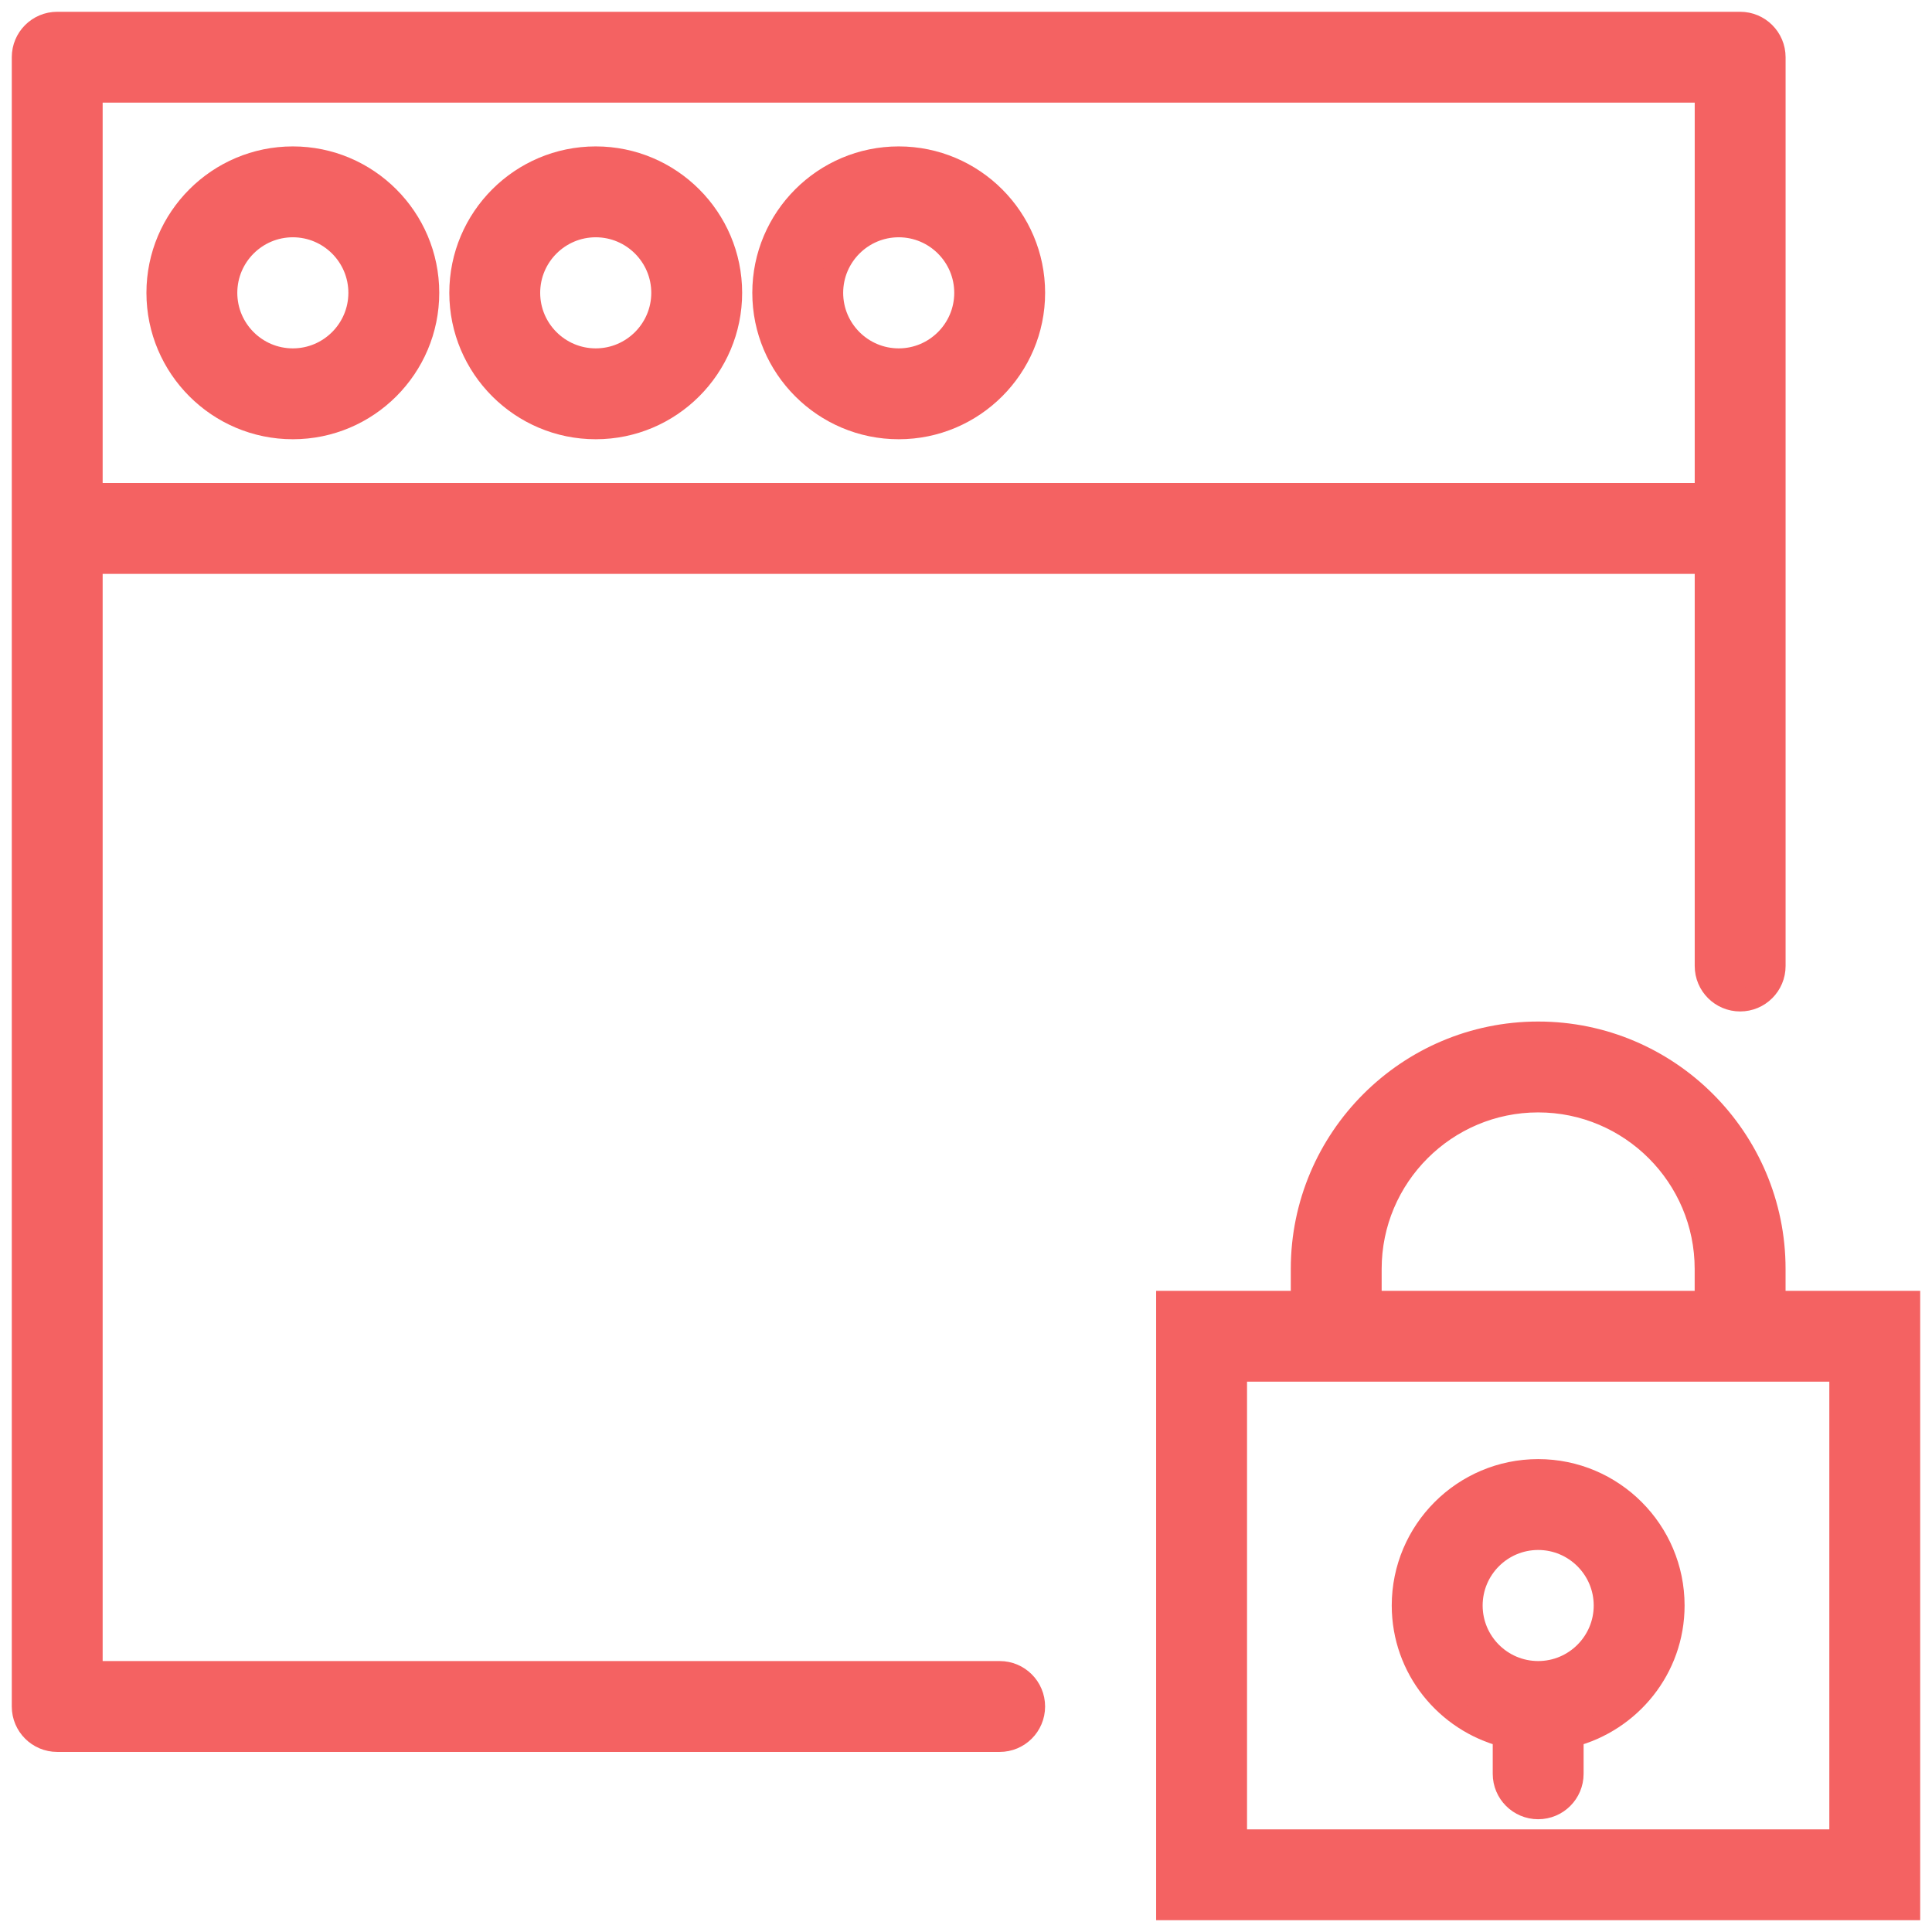 <svg xmlns="http://www.w3.org/2000/svg" width="82" height="82" viewBox="0 0 82 82" fill="none"><path d="M75.285 55.286V53.857C75.285 48.344 70.799 43.857 65.285 43.857C59.77 43.857 55.285 48.344 55.285 53.857V55.286H49.57V81H80.999V55.286H75.285ZM58.142 53.857C58.142 49.919 61.346 46.714 65.285 46.714C69.223 46.714 72.427 49.919 72.427 53.857V55.286H58.142V53.857ZM78.142 78.143H52.428V58.143H55.285H75.285H78.142V78.143Z" fill="#F46262" stroke="#F46262"></path><path d="M65.285 62.429C62.133 62.429 59.57 64.991 59.57 68.143C59.57 70.799 61.399 73.016 63.856 73.654V75.286C63.856 76.076 64.496 76.714 65.285 76.714C66.073 76.714 66.713 76.076 66.713 75.286V73.654C69.17 73.016 70.999 70.799 70.999 68.143C70.999 64.991 68.436 62.429 65.285 62.429ZM65.285 71C63.709 71 62.428 69.719 62.428 68.143C62.428 66.567 63.709 65.286 65.285 65.286C66.86 65.286 68.142 66.567 68.142 68.143C68.142 69.719 66.86 71 65.285 71Z" fill="#F46262" stroke="#F46262"></path><path d="M12.429 6.714C9.278 6.714 6.715 9.277 6.715 12.429C6.715 15.58 9.278 18.143 12.429 18.143C15.581 18.143 18.143 15.58 18.143 12.429C18.143 9.277 15.581 6.714 12.429 6.714ZM12.429 15.286C10.853 15.286 9.572 14.004 9.572 12.429C9.572 10.853 10.853 9.571 12.429 9.571C14.005 9.571 15.286 10.853 15.286 12.429C15.286 14.004 14.005 15.286 12.429 15.286Z" fill="#F46262" stroke="#F46262"></path><path d="M25.285 6.714C22.133 6.714 19.57 9.277 19.57 12.429C19.57 15.58 22.133 18.143 25.285 18.143C28.436 18.143 30.999 15.58 30.999 12.429C30.999 9.277 28.436 6.714 25.285 6.714ZM25.285 15.286C23.709 15.286 22.427 14.004 22.427 12.429C22.427 10.853 23.709 9.571 25.285 9.571C26.86 9.571 28.142 10.853 28.142 12.429C28.142 14.004 26.86 15.286 25.285 15.286Z" fill="#F46262" stroke="#F46262"></path><path d="M38.144 6.714C34.992 6.714 32.43 9.277 32.43 12.429C32.43 15.58 34.992 18.143 38.144 18.143C41.295 18.143 43.858 15.58 43.858 12.429C43.858 9.277 41.295 6.714 38.144 6.714ZM38.144 15.286C36.568 15.286 35.287 14.004 35.287 12.429C35.287 10.853 36.568 9.571 38.144 9.571C39.72 9.571 41.001 10.853 41.001 12.429C41.001 14.004 39.72 15.286 38.144 15.286Z" fill="#F46262" stroke="#F46262"></path><path d="M42.429 71H3.857V23.857H72.429V41C72.429 41.79 73.069 42.429 73.857 42.429C74.646 42.429 75.286 41.79 75.286 41V22.429V2.429C75.286 1.639 74.646 1 73.857 1H2.429C1.64 1 1 1.639 1 2.429V22.429V72.429C1 73.219 1.64 73.857 2.429 73.857H42.429C43.217 73.857 43.857 73.219 43.857 72.429C43.857 71.639 43.217 71 42.429 71ZM3.857 3.857H72.429V21H3.857V3.857Z" fill="#F46262" stroke="#F46262"></path></svg>